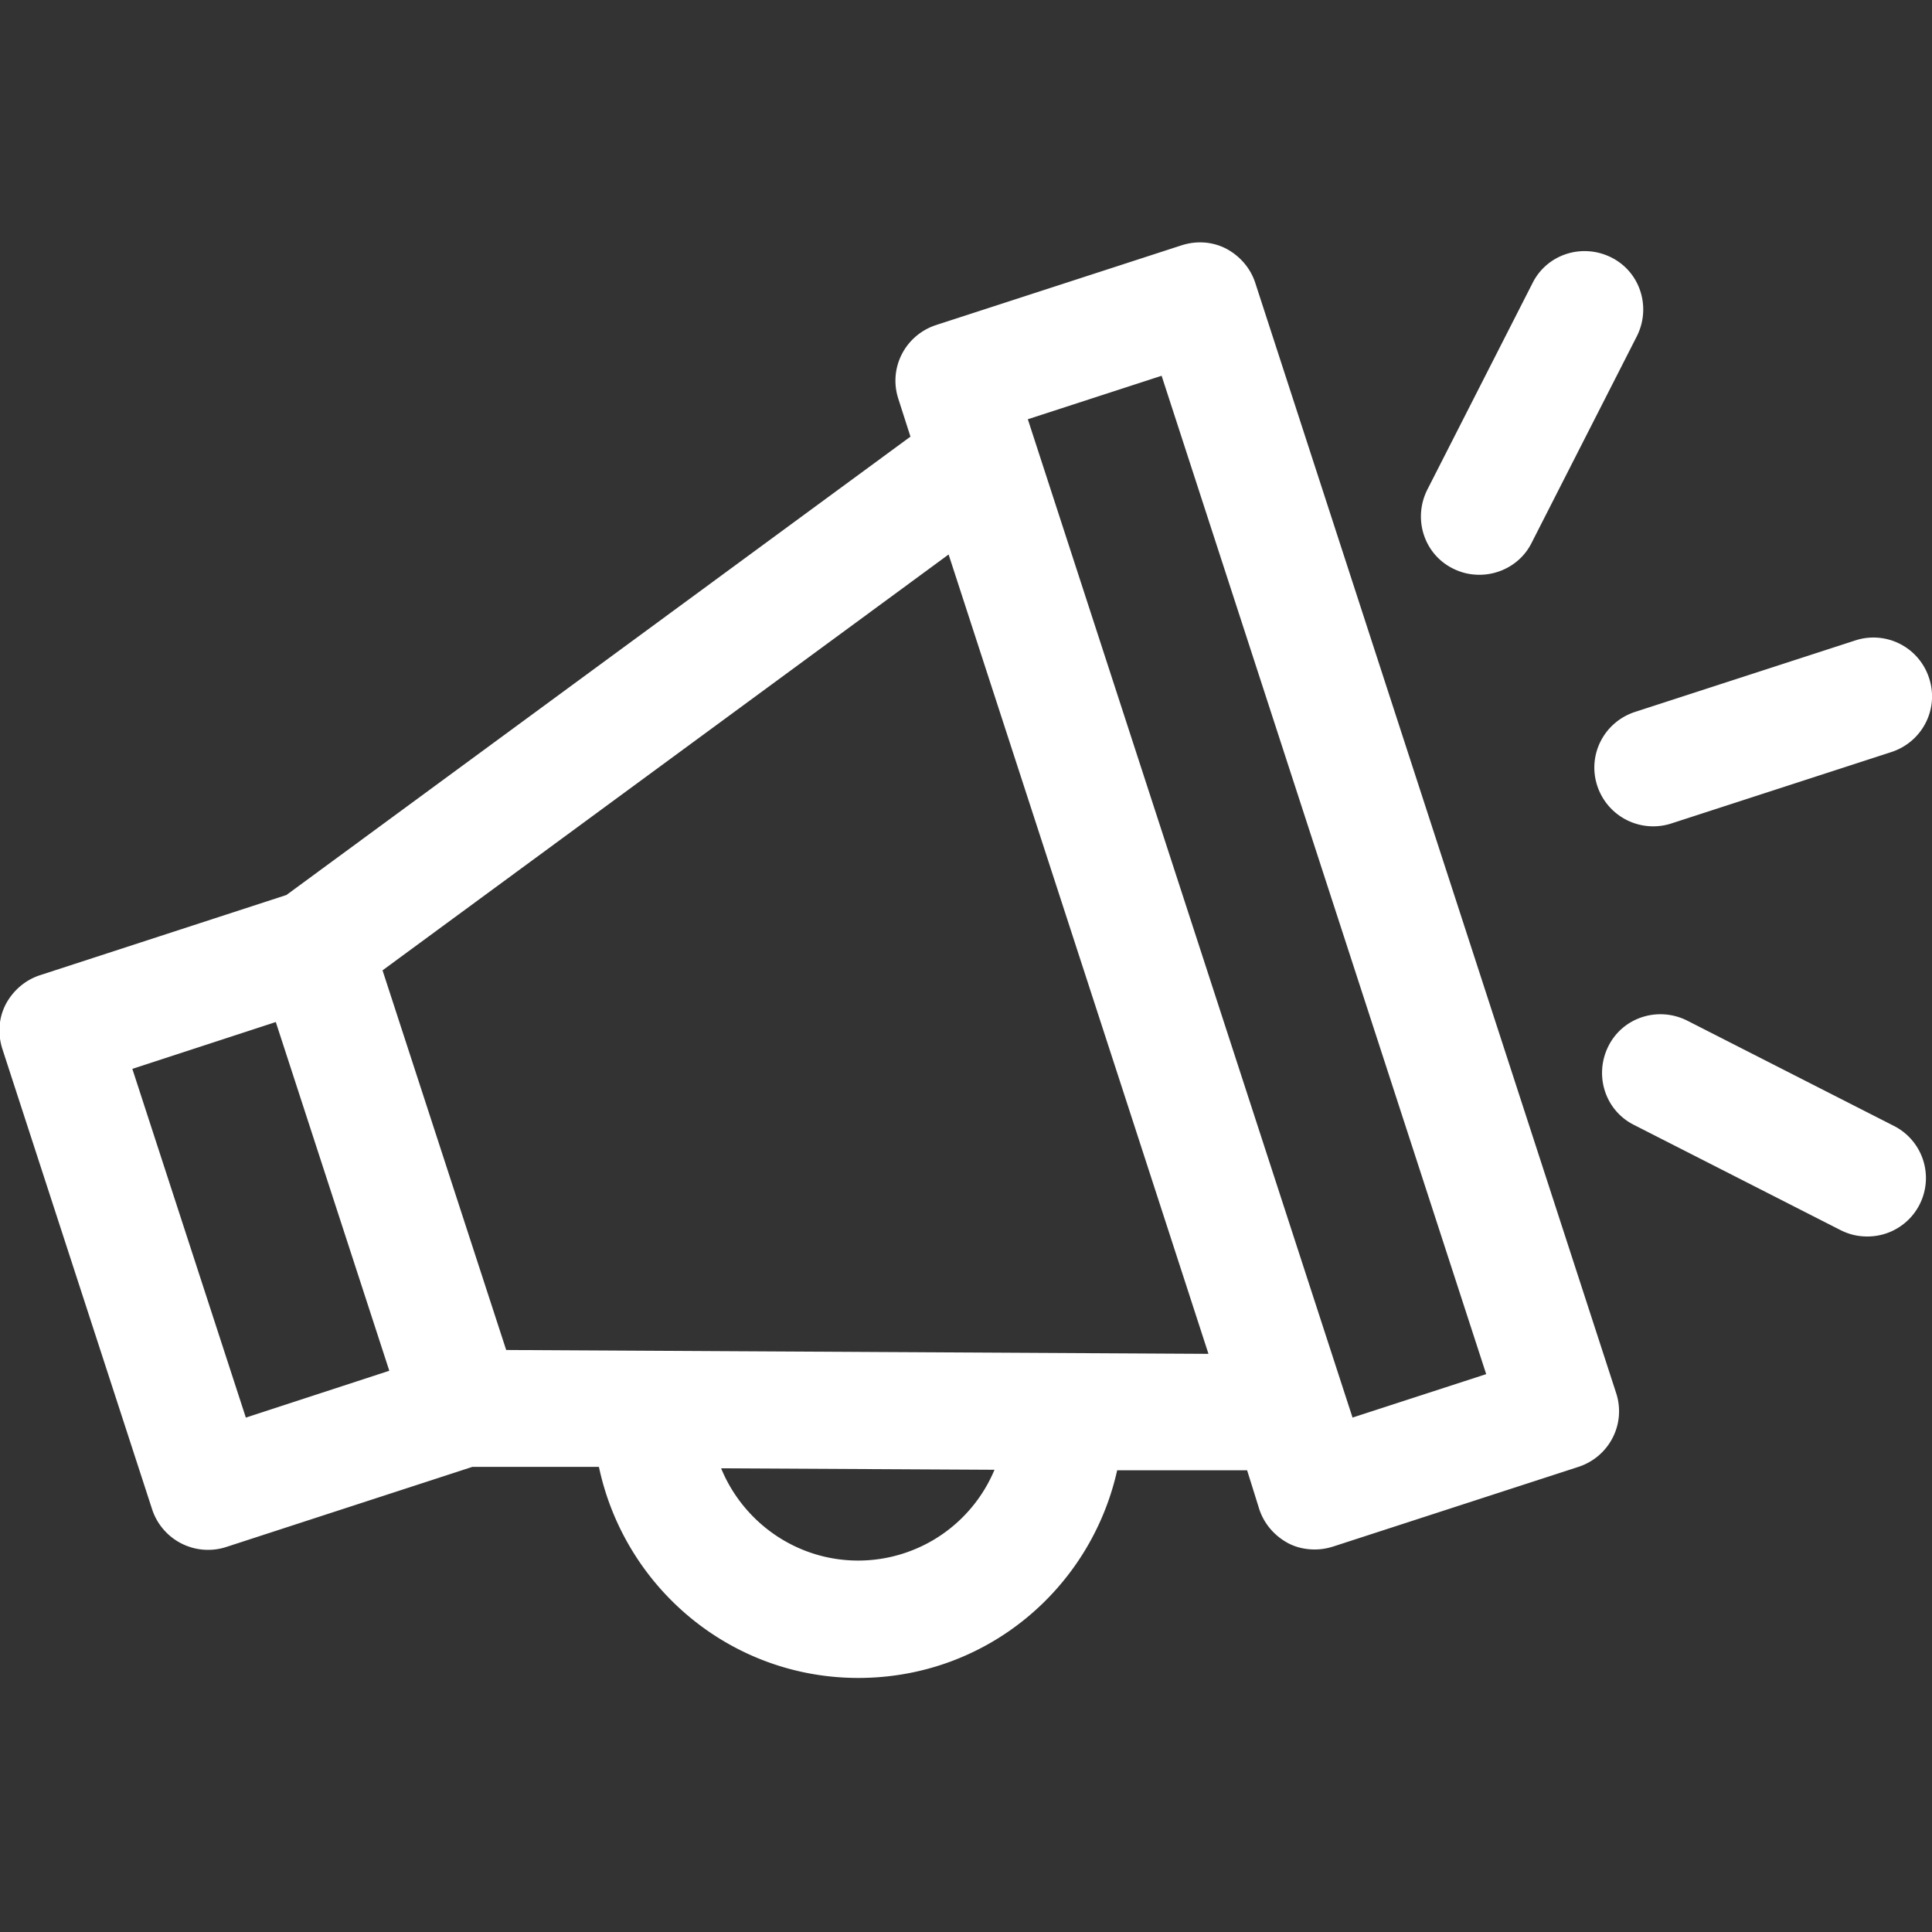 <svg xmlns="http://www.w3.org/2000/svg" data-name="Layer 1" viewBox="0 0 40 40"><rect x="0" y="0" width="40" height="40" fill="#333333" stroke="none"/><path fill="#fff" d="M25.99 5.86c-.1-.31-.32-.56-.6-.71-.29-.15-.62-.17-.93-.07l-5.08 1.65c-.64.21-.99.89-.78 1.53l.25.78-12.92 9.49-5.1 1.66c-.31.1-.56.32-.71.6-.15.29-.17.62-.07.93l3.1 9.53a1.219 1.219 0 0 0 1.53.78l5.1-1.66h2.62c.53 2.5 2.73 4.37 5.37 4.37s4.81-1.84 5.36-4.3h2.69l.25.8c.1.31.32.56.6.71.17.09.36.13.55.13.13 0 .25-.02.38-.06l5.08-1.65c.64-.21.99-.89.78-1.53L25.99 5.86zM5.09 29.35l-2.35-7.22 2.97-.97 2.35 7.22-2.97.97zm12.68 2.96c-1.28 0-2.38-.79-2.84-1.91l5.66.03a3.061 3.061 0 0 1-2.82 1.88zm-7.29-4.36L9.2 24.02l-1.28-3.93 11.72-8.61 3.6 11.07 1.78 5.48-14.55-.08zM28 29.34l-.15-.46-3.21-9.87-3.36-10.33 2.77-.9 6.72 20.67-2.77.9zm2.08-17.57c.18.09.36.13.55.13.44 0 .87-.24 1.08-.66l2.18-4.28c.3-.6.07-1.33-.53-1.63-.6-.3-1.33-.07-1.63.53l-2.18 4.28c-.3.6-.07 1.33.53 1.63zm9.13 11.54-4.28-2.18c-.6-.3-1.33-.07-1.63.53-.3.6-.07 1.33.53 1.63l4.28 2.18c.18.09.36.13.55.13a1.21 1.21 0 0 0 .55-2.29zm-6.14-7.04a1.219 1.219 0 0 0 1.53.78l4.56-1.48c.64-.21.99-.89.78-1.53a1.21 1.21 0 0 0-1.53-.78l-4.56 1.48c-.64.21-.99.89-.78 1.53z"/></svg>